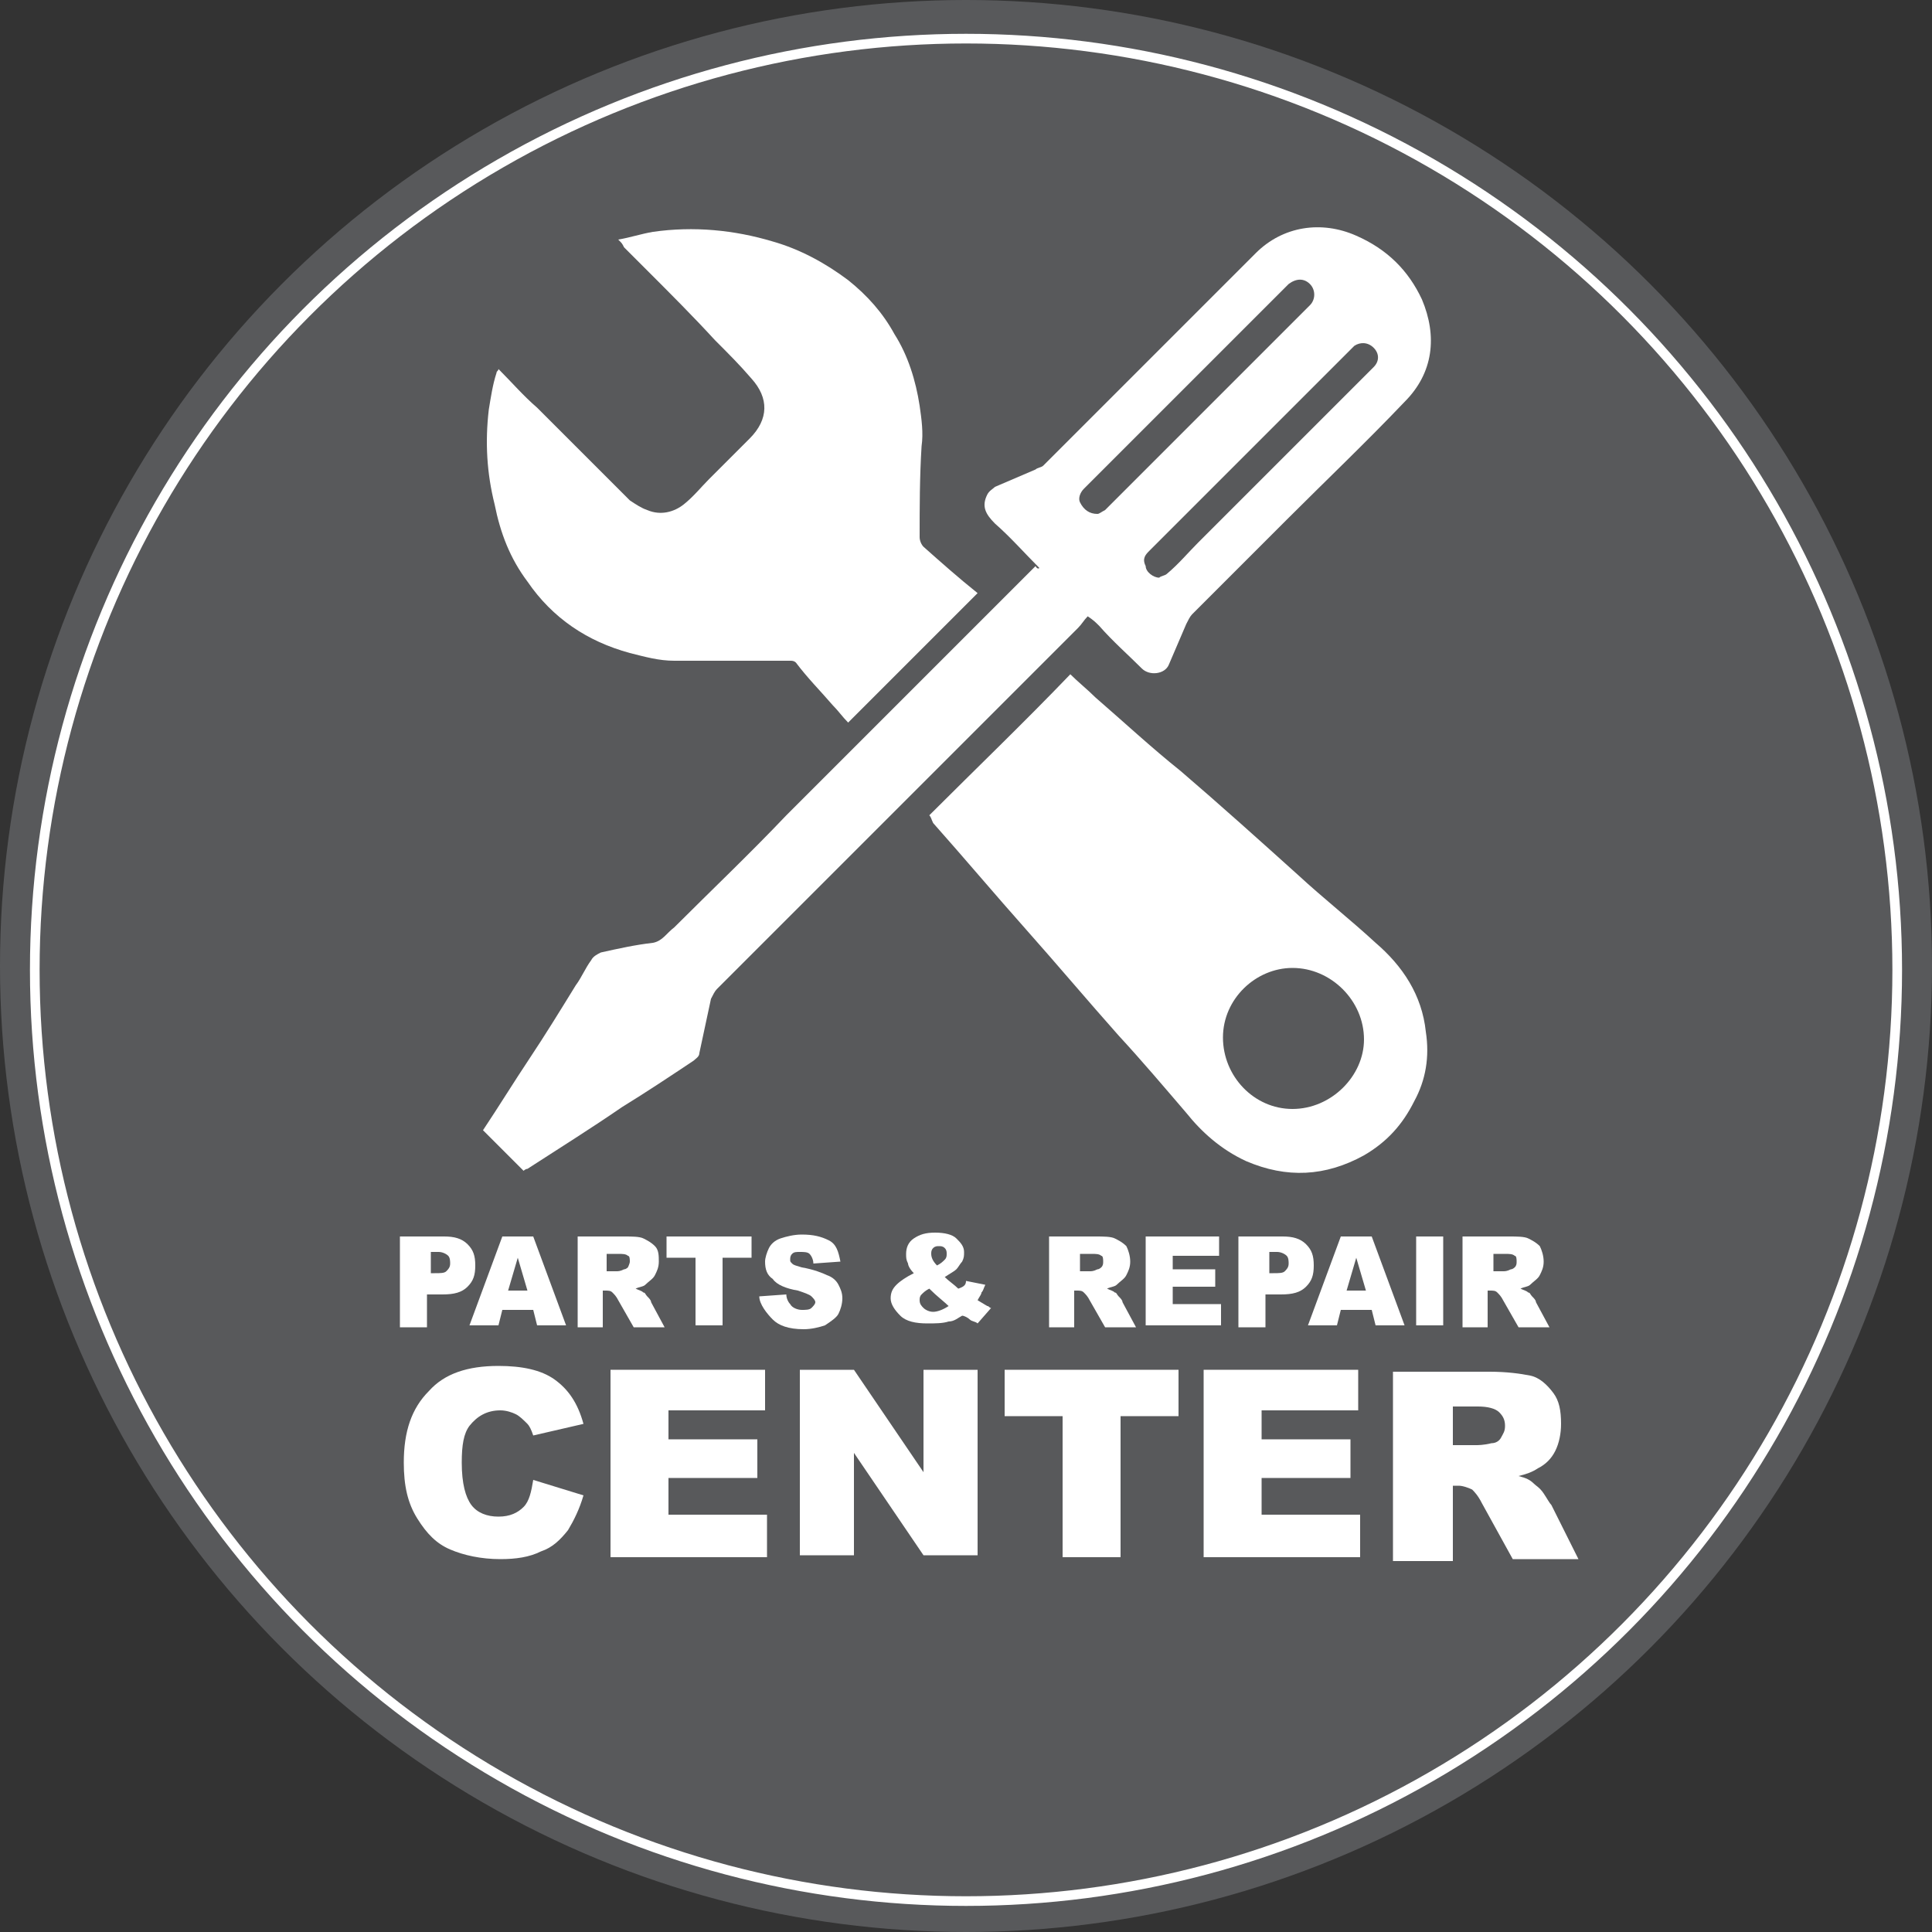 <?xml version="1.0" encoding="utf-8"?>
<!-- Generator: Adobe Illustrator 19.0.0, SVG Export Plug-In . SVG Version: 6.00 Build 0)  -->
<svg version="1.1" id="Layer_2" xmlns="http://www.w3.org/2000/svg" xmlns:xlink="http://www.w3.org/1999/xlink" x="0px" y="0px"
	 viewBox="-255 347 100 100" style="enable-background:new -255 347 100 100;" xml:space="preserve">
<rect x="-255" y="347" width="100" height="100" fill="#333333" stroke="none"/>
<style type="text/css">
	.st0{fill:#58595B;}
	.st1{fill:#58595B;stroke:#FFFFFF;stroke-width:0.5;stroke-miterlimit:10;}
	.st2{fill:#FFFFFF;}
	.st3{enable-background:new    ;}
</style>
<circle class="st0" cx="-205" cy="397" r="50"/>
<circle class="st1" cx="-205" cy="397.2" r="48.2"/>
<g id="XMLID_2_">
	<path id="XMLID_60_" class="st2" d="M-201.2,376.4c-0.8-0.8-1.5-1.6-2.3-2.3c-0.5-0.5-0.7-0.9-0.4-1.5c0.1-0.2,0.3-0.3,0.4-0.4
		c0.7-0.3,1.4-0.6,2.1-0.9c0.1-0.1,0.3-0.1,0.4-0.2c1.2-1.2,2.4-2.4,3.6-3.6c1-1,2.1-2.1,3.1-3.1c1.2-1.2,2.3-2.3,3.5-3.5
		c0.3-0.3,0.5-0.5,0.8-0.8c1.4-1.4,3.4-1.7,5.2-0.9c1.6,0.7,2.7,1.8,3.4,3.3c0.8,1.9,0.6,3.8-0.9,5.3c-2,2.1-4.1,4.1-6.1,6.1
		c-1.6,1.6-3.2,3.2-4.9,4.9c-0.1,0.1-0.2,0.3-0.3,0.5c-0.3,0.7-0.6,1.4-0.9,2.1c-0.2,0.5-1,0.6-1.4,0.2c-0.7-0.7-1.5-1.4-2.2-2.2
		c-0.2-0.2-0.3-0.3-0.6-0.5c-0.2,0.2-0.3,0.4-0.5,0.6c-2.7,2.7-5.4,5.4-8.1,8.1c-3.5,3.5-7.1,7.1-10.6,10.6
		c-0.1,0.1-0.2,0.3-0.3,0.5c-0.2,0.9-0.4,1.9-0.6,2.8c0,0.2-0.2,0.3-0.3,0.4c-1.2,0.8-2.4,1.6-3.7,2.4c-1.6,1.1-3.2,2.1-4.9,3.2
		c-0.1,0-0.2,0.1-0.2,0.1c-0.7-0.7-1.4-1.4-2.1-2.1c0.8-1.2,1.6-2.5,2.4-3.7c0.8-1.2,1.6-2.5,2.4-3.8c0.3-0.4,0.5-0.9,0.8-1.3
		c0.1-0.2,0.3-0.3,0.5-0.4c0.9-0.2,1.8-0.4,2.7-0.5c0.5-0.1,0.7-0.5,1.1-0.8c1.9-1.9,3.9-3.8,5.8-5.8c1.6-1.6,3.2-3.2,4.9-4.9
		c1.7-1.7,3.3-3.3,5-5c1-1,2-2,3-3C-201.3,376.5-201.2,376.4-201.2,376.4z M-198.2,373.6c0.1,0,0.2-0.1,0.4-0.2
		c0.4-0.4,0.8-0.8,1.2-1.2c0.8-0.8,1.7-1.7,2.5-2.5c0.6-0.6,1.3-1.3,1.9-1.9c0.8-0.8,1.6-1.6,2.4-2.4c0.9-0.9,1.7-1.7,2.6-2.6
		c0.3-0.3,0.3-0.8,0-1.1c-0.3-0.3-0.7-0.3-1.1,0c-0.6,0.6-1.2,1.2-1.8,1.8c-0.8,0.8-1.7,1.7-2.5,2.5c-0.9,0.9-1.7,1.7-2.6,2.6
		c-0.6,0.6-1.2,1.2-1.8,1.8c-0.6,0.6-1.3,1.3-1.9,1.9c-0.2,0.2-0.3,0.5-0.2,0.7C-198.9,373.4-198.6,373.6-198.2,373.6z M-195,376.9
		c0.1-0.1,0.3-0.1,0.4-0.2c0.6-0.5,1.1-1.1,1.6-1.6c0.8-0.8,1.6-1.6,2.4-2.4c0.9-0.9,1.8-1.8,2.7-2.7c0.8-0.8,1.6-1.6,2.5-2.5
		c0.5-0.5,1-1,1.5-1.5c0.3-0.3,0.3-0.7,0-1s-0.7-0.3-1-0.1c-0.7,0.7-1.5,1.5-2.2,2.2c-0.8,0.8-1.7,1.7-2.5,2.5s-1.7,1.7-2.5,2.5
		c-1.1,1.1-2.3,2.3-3.4,3.4c-0.2,0.2-0.4,0.4-0.2,0.8C-195.7,376.6-195.3,376.9-195,376.9z"/>
	<path id="XMLID_59_" class="st2" d="M-223,359.4c0.6-0.1,1.2-0.3,1.8-0.4c2.1-0.3,4.2-0.1,6.2,0.5c1.4,0.4,2.7,1.1,3.9,2
		c1,0.8,1.8,1.7,2.4,2.8c0.7,1.1,1.1,2.4,1.3,3.7c0.1,0.7,0.2,1.4,0.1,2.1c-0.1,1.6-0.1,3.2-0.1,4.7c0,0.2,0.1,0.4,0.2,0.5
		c0.9,0.8,1.8,1.6,2.8,2.4c-2.2,2.2-4.4,4.4-6.7,6.7c-0.3-0.3-0.5-0.6-0.8-0.9c-0.6-0.7-1.3-1.4-1.9-2.2c-0.1-0.1-0.2-0.1-0.3-0.1
		c-2,0-4,0-6,0c-0.8,0-1.5-0.2-2.3-0.4c-2.2-0.6-4-1.8-5.3-3.7c-0.9-1.2-1.4-2.5-1.7-4c-0.4-1.6-0.5-3.2-0.3-4.9
		c0.1-0.6,0.2-1.3,0.4-1.9c0-0.1,0.1-0.1,0.1-0.2c0.7,0.7,1.3,1.4,2,2c1.1,1.1,2.1,2.1,3.2,3.2c0.5,0.5,1.1,1.1,1.6,1.6
		c0.3,0.2,0.6,0.4,0.9,0.5c0.7,0.3,1.4,0.1,1.9-0.3s0.9-0.9,1.3-1.3c0.7-0.7,1.4-1.4,2.1-2.1c1-1,1-2.1,0.1-3.1
		c-0.6-0.7-1.2-1.3-1.9-2c-1.1-1.2-2.3-2.4-3.4-3.5c-0.4-0.4-0.9-0.9-1.3-1.3C-222.8,359.6-222.8,359.6-223,359.4z"/>
	<path id="XMLID_56_" class="st2" d="M-206.9,389.2c2.4-2.4,4.9-4.8,7.3-7.3c0.4,0.4,0.9,0.8,1.3,1.2c1.5,1.3,2.9,2.6,4.4,3.8
		c2.1,1.8,4.1,3.6,6.1,5.4c1.3,1.2,2.7,2.3,4,3.5c1.4,1.2,2.4,2.7,2.6,4.6c0.2,1.3,0,2.5-0.6,3.6c-0.6,1.2-1.4,2.1-2.6,2.8
		c-2,1.1-4,1.2-6.1,0.3c-1.3-0.6-2.3-1.5-3.1-2.5c-1.2-1.4-2.3-2.7-3.5-4c-1.6-1.8-3.2-3.7-4.8-5.5s-3.2-3.7-4.8-5.5
		C-206.8,389.4-206.8,389.3-206.9,389.2z M-191.7,400.7c0,2,1.6,3.7,3.6,3.7s3.7-1.7,3.7-3.6c0-2-1.7-3.7-3.7-3.7
		C-190,397.1-191.7,398.7-191.7,400.7z"/>
</g>
<g class="st3">
	<path class="st2" d="M-234.4,411h2.4c0.5,0,0.9,0.1,1.2,0.4s0.4,0.6,0.4,1.1c0,0.5-0.1,0.8-0.4,1.1c-0.3,0.3-0.7,0.4-1.3,0.4h-0.8
		v1.7h-1.4V411z M-232.9,412.9h0.4c0.3,0,0.5,0,0.6-0.1c0.1-0.1,0.2-0.2,0.2-0.4c0-0.1,0-0.3-0.1-0.4c-0.1-0.1-0.3-0.2-0.5-0.2h-0.4
		V412.9z"/>
	<path class="st2" d="M-227.4,414.8h-1.6l-0.2,0.8h-1.5l1.7-4.6h1.6l1.7,4.6h-1.5L-227.4,414.8z M-227.7,413.8l-0.5-1.7l-0.5,1.7
		H-227.7z"/>
	<path class="st2" d="M-225.1,415.6V411h2.4c0.4,0,0.8,0,1,0.1c0.2,0.1,0.4,0.2,0.6,0.4s0.2,0.5,0.2,0.8c0,0.3-0.1,0.5-0.2,0.7
		c-0.1,0.2-0.3,0.3-0.5,0.5c-0.1,0.1-0.3,0.1-0.5,0.2c0.2,0.1,0.3,0.1,0.4,0.2c0.1,0,0.1,0.1,0.2,0.2c0.1,0.1,0.2,0.2,0.2,0.3
		l0.7,1.3h-1.6l-0.8-1.4c-0.1-0.2-0.2-0.3-0.3-0.4c-0.1-0.1-0.2-0.1-0.4-0.1h-0.1v1.9H-225.1z M-223.7,412.8h0.6
		c0.1,0,0.2,0,0.4-0.1c0.1,0,0.2-0.1,0.2-0.1s0.1-0.2,0.1-0.3c0-0.1,0-0.3-0.1-0.3c-0.1-0.1-0.3-0.1-0.5-0.1h-0.6V412.8z"/>
	<path class="st2" d="M-220.5,411h4.4v1.1h-1.5v3.5h-1.4v-3.5h-1.5V411z"/>
	<path class="st2" d="M-215.7,414.1l1.4-0.1c0,0.2,0.1,0.4,0.2,0.5c0.1,0.2,0.4,0.3,0.6,0.3c0.2,0,0.4,0,0.5-0.1
		c0.1-0.1,0.2-0.2,0.2-0.3c0-0.1-0.1-0.2-0.2-0.3c-0.1-0.1-0.4-0.2-0.7-0.3c-0.6-0.1-1.1-0.3-1.3-0.6c-0.3-0.2-0.4-0.5-0.4-0.9
		c0-0.2,0.1-0.5,0.2-0.7c0.1-0.2,0.3-0.4,0.6-0.5c0.3-0.1,0.7-0.2,1.1-0.2c0.6,0,1,0.1,1.4,0.3s0.5,0.6,0.6,1.1l-1.4,0.1
		c0-0.2-0.1-0.4-0.2-0.5c-0.1-0.1-0.3-0.1-0.5-0.1c-0.2,0-0.3,0-0.4,0.1c-0.1,0.1-0.1,0.2-0.1,0.3c0,0.1,0,0.1,0.1,0.2
		c0.1,0.1,0.2,0.1,0.5,0.2c0.6,0.1,1.1,0.3,1.3,0.4c0.3,0.1,0.5,0.3,0.6,0.5c0.1,0.2,0.2,0.4,0.2,0.7c0,0.3-0.1,0.6-0.2,0.8
		s-0.4,0.4-0.7,0.6c-0.3,0.1-0.7,0.2-1.1,0.2c-0.8,0-1.3-0.2-1.6-0.5S-215.7,414.5-215.7,414.1z"/>
	<path class="st2" d="M-205,413.3l1,0.2c-0.1,0.2-0.1,0.3-0.2,0.4c0,0.1-0.1,0.2-0.2,0.4l0.5,0.3c0.1,0,0.1,0.1,0.2,0.1l-0.7,0.8
		c-0.1-0.1-0.3-0.1-0.4-0.2s-0.3-0.2-0.4-0.2c-0.2,0.1-0.4,0.3-0.7,0.3c-0.3,0.1-0.7,0.1-1.1,0.1c-0.6,0-1.1-0.1-1.4-0.4
		c-0.3-0.3-0.5-0.6-0.5-0.9c0-0.3,0.1-0.5,0.3-0.7c0.2-0.2,0.5-0.4,0.9-0.6c-0.2-0.2-0.3-0.4-0.3-0.5c-0.1-0.2-0.1-0.3-0.1-0.5
		c0-0.3,0.1-0.6,0.4-0.8c0.3-0.2,0.6-0.3,1.1-0.3c0.5,0,0.9,0.1,1.1,0.3c0.2,0.2,0.4,0.4,0.4,0.7c0,0.2,0,0.3-0.1,0.5
		c-0.1,0.1-0.2,0.3-0.3,0.4c-0.1,0.1-0.3,0.2-0.6,0.4c0.2,0.2,0.5,0.4,0.7,0.6C-205.1,413.6-205,413.5-205,413.3z M-206.9,413.7
		c-0.2,0.1-0.3,0.2-0.4,0.3s-0.1,0.2-0.1,0.3c0,0.2,0.1,0.3,0.2,0.4c0.1,0.1,0.3,0.2,0.5,0.2c0.2,0,0.5-0.1,0.8-0.3
		C-206.1,414.4-206.5,414.1-206.9,413.7z M-206.5,412.5c0.2-0.1,0.3-0.2,0.4-0.3s0.1-0.2,0.1-0.3c0-0.1,0-0.2-0.1-0.3
		c-0.1-0.1-0.2-0.1-0.3-0.1c-0.1,0-0.2,0-0.3,0.1c-0.1,0.1-0.1,0.2-0.1,0.3C-206.8,412.1-206.7,412.3-206.5,412.5z"/>
	<path class="st2" d="M-200.7,415.6V411h2.4c0.4,0,0.8,0,1,0.1s0.4,0.2,0.6,0.4c0.1,0.2,0.2,0.5,0.2,0.8c0,0.3-0.1,0.5-0.2,0.7
		c-0.1,0.2-0.3,0.3-0.5,0.5c-0.1,0.1-0.3,0.1-0.5,0.2c0.2,0.1,0.3,0.1,0.4,0.2c0.1,0,0.1,0.1,0.2,0.2c0.1,0.1,0.2,0.2,0.2,0.3
		l0.7,1.3h-1.6l-0.8-1.4c-0.1-0.2-0.2-0.3-0.3-0.4c-0.1-0.1-0.2-0.1-0.4-0.1h-0.1v1.9H-200.7z M-199.2,412.8h0.6
		c0.1,0,0.2,0,0.4-0.1c0.1,0,0.2-0.1,0.2-0.1c0.1-0.1,0.1-0.2,0.1-0.3c0-0.1,0-0.3-0.1-0.3c-0.1-0.1-0.3-0.1-0.5-0.1h-0.6V412.8z"/>
	<path class="st2" d="M-195.7,411h3.8v1h-2.4v0.7h2.2v0.9h-2.2v0.9h2.5v1.1h-3.9V411z"/>
	<path class="st2" d="M-191,411h2.4c0.5,0,0.9,0.1,1.2,0.4s0.4,0.6,0.4,1.1c0,0.5-0.1,0.8-0.4,1.1c-0.3,0.3-0.7,0.4-1.3,0.4h-0.8
		v1.7h-1.4V411z M-189.5,412.9h0.4c0.3,0,0.5,0,0.6-0.1c0.1-0.1,0.2-0.2,0.2-0.4c0-0.1,0-0.3-0.1-0.4c-0.1-0.1-0.3-0.2-0.5-0.2h-0.4
		V412.9z"/>
	<path class="st2" d="M-184,414.8h-1.6l-0.2,0.8h-1.5l1.7-4.6h1.6l1.7,4.6h-1.5L-184,414.8z M-184.3,413.8l-0.5-1.7l-0.5,1.7H-184.3
		z"/>
	<path class="st2" d="M-181.7,411h1.4v4.6h-1.4V411z"/>
	<path class="st2" d="M-179.3,415.6V411h2.4c0.4,0,0.8,0,1,0.1s0.4,0.2,0.6,0.4c0.1,0.2,0.2,0.5,0.2,0.8c0,0.3-0.1,0.5-0.2,0.7
		c-0.1,0.2-0.3,0.3-0.5,0.5c-0.1,0.1-0.3,0.1-0.5,0.2c0.2,0.1,0.3,0.1,0.4,0.2c0.1,0,0.1,0.1,0.2,0.2c0.1,0.1,0.2,0.2,0.2,0.3
		l0.7,1.3h-1.6l-0.8-1.4c-0.1-0.2-0.2-0.3-0.3-0.4c-0.1-0.1-0.2-0.1-0.4-0.1h-0.1v1.9H-179.3z M-177.8,412.8h0.6
		c0.1,0,0.2,0,0.4-0.1c0.1,0,0.2-0.1,0.2-0.1c0.1-0.1,0.1-0.2,0.1-0.3c0-0.1,0-0.3-0.1-0.3c-0.1-0.1-0.3-0.1-0.5-0.1h-0.6V412.8z"/>
</g>
<g class="st3">
	<path class="st2" d="M-227.4,423.6l2.6,0.8c-0.2,0.7-0.5,1.3-0.8,1.8c-0.4,0.5-0.8,0.9-1.4,1.1c-0.6,0.3-1.3,0.4-2.1,0.4
		c-1,0-1.9-0.2-2.6-0.5c-0.7-0.3-1.2-0.8-1.7-1.6c-0.5-0.8-0.7-1.7-0.7-2.9c0-1.6,0.4-2.8,1.3-3.7c0.8-0.9,2-1.3,3.6-1.3
		c1.2,0,2.2,0.2,2.9,0.7s1.2,1.2,1.5,2.3l-2.6,0.6c-0.1-0.3-0.2-0.5-0.3-0.6c-0.2-0.2-0.4-0.4-0.6-0.5s-0.5-0.2-0.8-0.2
		c-0.7,0-1.2,0.3-1.6,0.8c-0.3,0.4-0.4,1-0.4,1.9c0,1.1,0.2,1.8,0.5,2.2s0.8,0.6,1.4,0.6c0.6,0,1-0.2,1.3-0.5
		S-227.5,424.2-227.4,423.6z"/>
	<path class="st2" d="M-223.4,417.9h8v2.1h-5v1.5h4.6v2h-4.6v1.9h5.1v2.2h-8.1V417.9z"/>
	<path class="st2" d="M-213.6,417.9h2.8l3.6,5.3v-5.3h2.8v9.6h-2.8l-3.6-5.3v5.3h-2.8V417.9z"/>
	<path class="st2" d="M-203.1,417.9h9.1v2.4h-3v7.3h-3v-7.3h-3V417.9z"/>
	<path class="st2" d="M-192.7,417.9h8v2.1h-5v1.5h4.6v2h-4.6v1.9h5.1v2.2h-8.1V417.9z"/>
	<path class="st2" d="M-182.9,427.6v-9.6h5c0.9,0,1.6,0.1,2.1,0.2s0.9,0.5,1.2,0.9s0.4,0.9,0.4,1.6c0,0.5-0.1,1-0.3,1.4
		c-0.2,0.4-0.5,0.7-0.9,0.9c-0.3,0.2-0.6,0.3-1,0.4c0.4,0.1,0.6,0.2,0.8,0.4c0.1,0.1,0.3,0.2,0.5,0.5c0.2,0.3,0.3,0.5,0.4,0.6
		l1.4,2.8h-3.4l-1.6-2.9c-0.2-0.4-0.4-0.6-0.5-0.7c-0.2-0.1-0.5-0.2-0.7-0.2h-0.3v3.9H-182.9z M-179.9,421.8h1.3
		c0.1,0,0.4,0,0.8-0.1c0.2,0,0.4-0.1,0.5-0.3c0.1-0.2,0.2-0.3,0.2-0.6c0-0.3-0.1-0.5-0.3-0.7s-0.6-0.3-1.1-0.3h-1.3V421.8z"/>
</g>
</svg>
